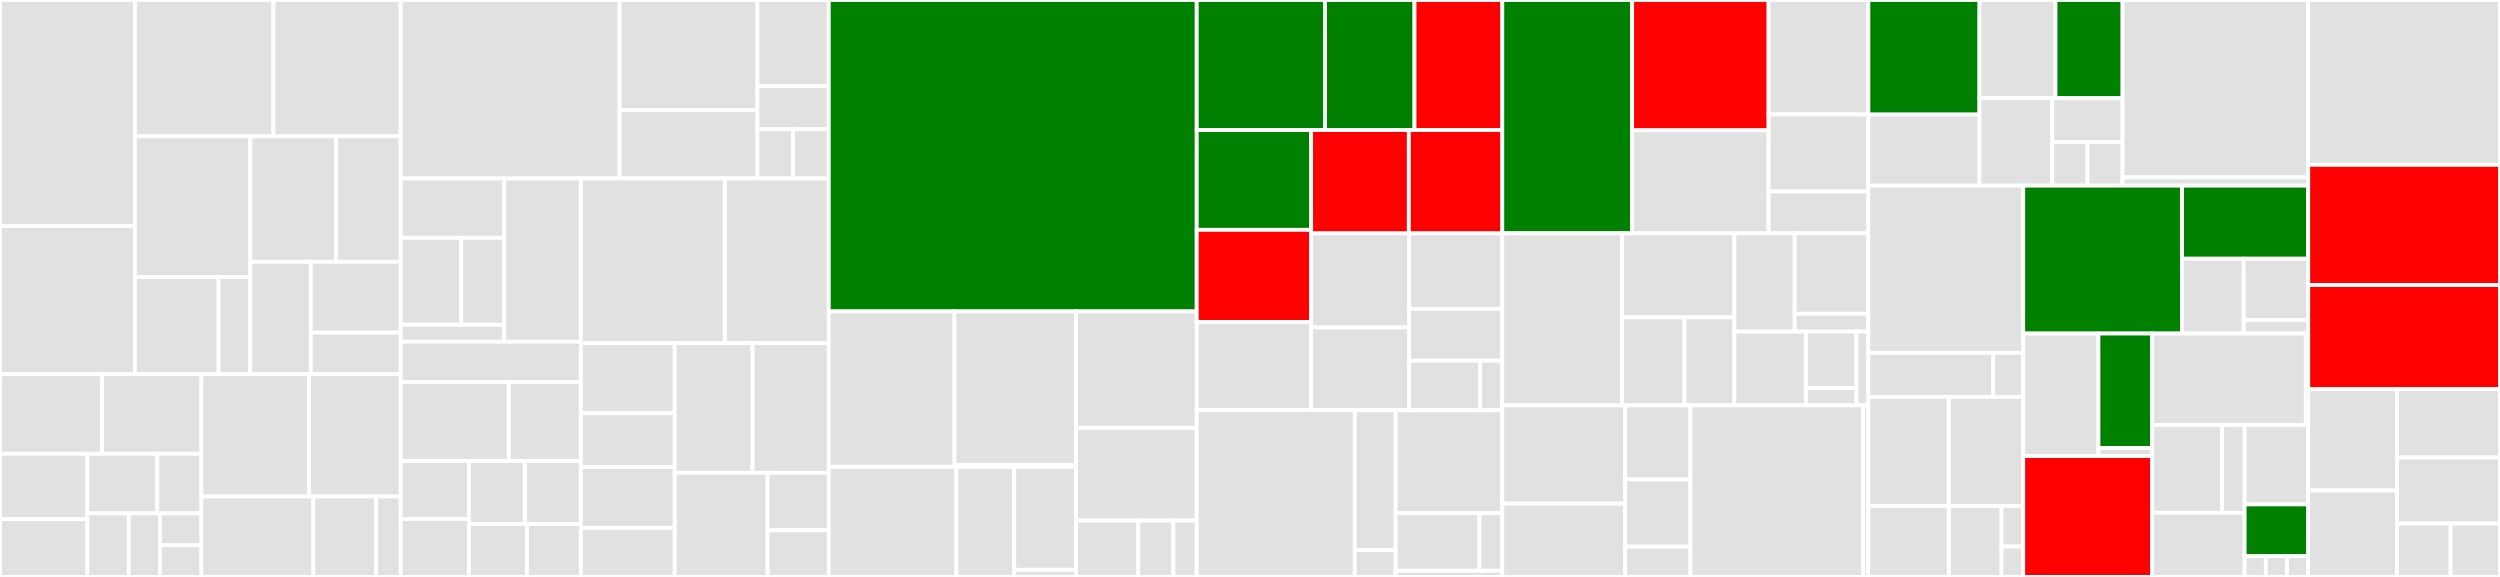 <svg baseProfile="full" width="650" height="150" viewBox="0 0 650 150" version="1.1"
xmlns="http://www.w3.org/2000/svg" xmlns:ev="http://www.w3.org/2001/xml-events"
xmlns:xlink="http://www.w3.org/1999/xlink">

<rect x="0" y="0" width="650" height="150" fill="#333333" stroke="none"/>

<style>rect.s{mask:url(#mask);}</style>
<defs>
  <pattern id="white" width="4" height="4" patternUnits="userSpaceOnUse" patternTransform="rotate(45)">
    <rect width="2" height="2" transform="translate(0,0)" fill="white"></rect>
  </pattern>
  <mask id="mask">
    <rect x="0" y="0" width="100%" height="100%" fill="url(#white)"></rect>
  </mask>
</defs>

<rect x="0" y="0" width="35.082" height="58.799" fill="#e1e1e1" stroke="white" stroke-width="1" class=" tooltipped" data-content="starfish/test/image/test_imagestack.py"><title>starfish/test/image/test_imagestack.py</title></rect>
<rect x="0" y="58.799" width="35.082" height="38.494" fill="#e1e1e1" stroke="white" stroke-width="1" class=" tooltipped" data-content="starfish/test/image/test_imagestack_labeled_indices.py"><title>starfish/test/image/test_imagestack_labeled_indices.py</title></rect>
<rect x="35.082" y="0" width="36.014" height="35.438" fill="#e1e1e1" stroke="white" stroke-width="1" class=" tooltipped" data-content="starfish/test/image/test_imagestack_cropped_load.py"><title>starfish/test/image/test_imagestack_cropped_load.py</title></rect>
<rect x="71.096" y="0" width="33.082" height="35.438" fill="#e1e1e1" stroke="white" stroke-width="1" class=" tooltipped" data-content="starfish/test/image/test_imagestack_coordinates.py"><title>starfish/test/image/test_imagestack_coordinates.py</title></rect>
<rect x="35.082" y="35.438" width="29.99" height="36.618" fill="#e1e1e1" stroke="white" stroke-width="1" class=" tooltipped" data-content="starfish/test/image/test_slicedimage_dtype.py"><title>starfish/test/image/test_slicedimage_dtype.py</title></rect>
<rect x="35.082" y="72.056" width="21.757" height="25.237" fill="#e1e1e1" stroke="white" stroke-width="1" class=" tooltipped" data-content="starfish/test/image/filter/test_api_contract.py"><title>starfish/test/image/filter/test_api_contract.py</title></rect>
<rect x="56.839" y="72.056" width="8.232" height="25.237" fill="#e1e1e1" stroke="white" stroke-width="1" class=" tooltipped" data-content="starfish/test/image/filter/test_zero_by_channel_magnitude.py"><title>starfish/test/image/filter/test_zero_by_channel_magnitude.py</title></rect>
<rect x="65.072" y="35.438" width="22.282" height="32.635" fill="#e1e1e1" stroke="white" stroke-width="1" class=" tooltipped" data-content="starfish/test/image/test_physical_coordinate_calculator.py"><title>starfish/test/image/test_physical_coordinate_calculator.py</title></rect>
<rect x="87.353" y="35.438" width="16.825" height="32.635" fill="#e1e1e1" stroke="white" stroke-width="1" class=" tooltipped" data-content="starfish/test/image/test_imagestack_metadata.py"><title>starfish/test/image/test_imagestack_metadata.py</title></rect>
<rect x="65.072" y="68.073" width="15.744" height="29.22" fill="#e1e1e1" stroke="white" stroke-width="1" class=" tooltipped" data-content="starfish/test/image/test_apply.py"><title>starfish/test/image/test_apply.py</title></rect>
<rect x="80.816" y="68.073" width="23.362" height="18.421" fill="#e1e1e1" stroke="white" stroke-width="1" class=" tooltipped" data-content="starfish/test/image/test_imagestack_index.py"><title>starfish/test/image/test_imagestack_index.py</title></rect>
<rect x="80.816" y="86.495" width="23.362" height="10.799" fill="#e1e1e1" stroke="white" stroke-width="1" class=" tooltipped" data-content="starfish/test/image/imagestack_test_utils.py"><title>starfish/test/image/imagestack_test_utils.py</title></rect>
<rect x="0" y="97.293" width="26.544" height="20.686" fill="#e1e1e1" stroke="white" stroke-width="1" class=" tooltipped" data-content="starfish/test/full_pipelines/cli/get_cli_test_data.py"><title>starfish/test/full_pipelines/cli/get_cli_test_data.py</title></rect>
<rect x="26.544" y="97.293" width="25.827" height="20.686" fill="#e1e1e1" stroke="white" stroke-width="1" class=" tooltipped" data-content="starfish/test/full_pipelines/cli/test_dartfish_cli.py"><title>starfish/test/full_pipelines/cli/test_dartfish_cli.py</title></rect>
<rect x="0" y="117.979" width="22.709" height="16.991" fill="#e1e1e1" stroke="white" stroke-width="1" class=" tooltipped" data-content="starfish/test/full_pipelines/cli/test_help.py"><title>starfish/test/full_pipelines/cli/test_help.py</title></rect>
<rect x="0" y="134.97" width="22.709" height="15.03" fill="#e1e1e1" stroke="white" stroke-width="1" class=" tooltipped" data-content="starfish/test/full_pipelines/cli/test_iss.py"><title>starfish/test/full_pipelines/cli/test_iss.py</title></rect>
<rect x="22.709" y="117.979" width="18.179" height="15.51" fill="#e1e1e1" stroke="white" stroke-width="1" class=" tooltipped" data-content="starfish/test/full_pipelines/cli/_base_cli_test.py"><title>starfish/test/full_pipelines/cli/_base_cli_test.py</title></rect>
<rect x="40.889" y="117.979" width="11.482" height="15.51" fill="#e1e1e1" stroke="white" stroke-width="1" class=" tooltipped" data-content="starfish/test/full_pipelines/cli/test_merfish_cli.py"><title>starfish/test/full_pipelines/cli/test_merfish_cli.py</title></rect>
<rect x="22.709" y="133.489" width="10.786" height="16.511" fill="#e1e1e1" stroke="white" stroke-width="1" class=" tooltipped" data-content="starfish/test/full_pipelines/cli/test_allen_smFISH_cli.py"><title>starfish/test/full_pipelines/cli/test_allen_smFISH_cli.py</title></rect>
<rect x="33.495" y="133.489" width="8.089" height="16.511" fill="#e1e1e1" stroke="white" stroke-width="1" class=" tooltipped" data-content="starfish/test/full_pipelines/cli/test_build.py"><title>starfish/test/full_pipelines/cli/test_build.py</title></rect>
<rect x="41.585" y="133.489" width="10.786" height="8.255" fill="#e1e1e1" stroke="white" stroke-width="1" class=" tooltipped" data-content="starfish/test/full_pipelines/cli/test_profiler.py"><title>starfish/test/full_pipelines/cli/test_profiler.py</title></rect>
<rect x="41.585" y="141.745" width="10.786" height="8.255" fill="#e1e1e1" stroke="white" stroke-width="1" class=" tooltipped" data-content="starfish/test/full_pipelines/cli/test_validate.py"><title>starfish/test/full_pipelines/cli/test_validate.py</title></rect>
<rect x="52.371" y="97.293" width="28.004" height="31.796" fill="#e1e1e1" stroke="white" stroke-width="1" class=" tooltipped" data-content="starfish/test/full_pipelines/api/test_dartfish.py"><title>starfish/test/full_pipelines/api/test_dartfish.py</title></rect>
<rect x="80.375" y="97.293" width="23.803" height="31.796" fill="#e1e1e1" stroke="white" stroke-width="1" class=" tooltipped" data-content="starfish/test/full_pipelines/api/test_iss_api.py"><title>starfish/test/full_pipelines/api/test_iss_api.py</title></rect>
<rect x="52.371" y="129.089" width="29.097" height="20.911" fill="#e1e1e1" stroke="white" stroke-width="1" class=" tooltipped" data-content="starfish/test/full_pipelines/api/test_merfish.py"><title>starfish/test/full_pipelines/api/test_merfish.py</title></rect>
<rect x="81.468" y="129.089" width="16.323" height="20.911" fill="#e1e1e1" stroke="white" stroke-width="1" class=" tooltipped" data-content="starfish/test/full_pipelines/api/test_allen_smFISH.py"><title>starfish/test/full_pipelines/api/test_allen_smFISH.py</title></rect>
<rect x="97.791" y="129.089" width="6.387" height="20.911" fill="#e1e1e1" stroke="white" stroke-width="1" class=" tooltipped" data-content="starfish/test/full_pipelines/api/test_iss_doc_pipeline.py"><title>starfish/test/full_pipelines/api/test_iss_doc_pipeline.py</title></rect>
<rect x="104.178" y="0" width="56.93" height="46.4" fill="#e1e1e1" stroke="white" stroke-width="1" class=" tooltipped" data-content="starfish/test/test_config.py"><title>starfish/test/test_config.py</title></rect>
<rect x="161.108" y="0" width="35.821" height="28.586" fill="#e1e1e1" stroke="white" stroke-width="1" class=" tooltipped" data-content="starfish/test/codebook/test_from_code_array.py"><title>starfish/test/codebook/test_from_code_array.py</title></rect>
<rect x="161.108" y="28.586" width="35.821" height="17.814" fill="#e1e1e1" stroke="white" stroke-width="1" class=" tooltipped" data-content="starfish/test/codebook/test_per_round_max_decode.py"><title>starfish/test/codebook/test_per_round_max_decode.py</title></rect>
<rect x="196.929" y="0" width="18.55" height="22.4" fill="#e1e1e1" stroke="white" stroke-width="1" class=" tooltipped" data-content="starfish/test/codebook/test_metric_decode.py"><title>starfish/test/codebook/test_metric_decode.py</title></rect>
<rect x="196.929" y="22.4" width="18.55" height="11.2" fill="#e1e1e1" stroke="white" stroke-width="1" class=" tooltipped" data-content="starfish/test/codebook/test_synthetic_one_hot_codebook.py"><title>starfish/test/codebook/test_synthetic_one_hot_codebook.py</title></rect>
<rect x="196.929" y="33.6" width="9.275" height="12.8" fill="#e1e1e1" stroke="white" stroke-width="1" class=" tooltipped" data-content="starfish/test/codebook/test_approximate_nearest_code.py"><title>starfish/test/codebook/test_approximate_nearest_code.py</title></rect>
<rect x="206.204" y="33.6" width="9.275" height="12.8" fill="#e1e1e1" stroke="white" stroke-width="1" class=" tooltipped" data-content="starfish/test/codebook/test_code_length.py"><title>starfish/test/codebook/test_code_length.py</title></rect>
<rect x="104.178" y="46.4" width="26.916" height="15.438" fill="#e1e1e1" stroke="white" stroke-width="1" class=" tooltipped" data-content="starfish/test/spots/detector/pixel_spot_detector/combine_adjacent_features/test_intensities_to_decoded_image.py"><title>starfish/test/spots/detector/pixel_spot_detector/combine_adjacent_features/test_intensities_to_decoded_image.py</title></rect>
<rect x="104.178" y="61.838" width="15.756" height="22.605" fill="#e1e1e1" stroke="white" stroke-width="1" class=" tooltipped" data-content="starfish/test/spots/detector/pixel_spot_detector/combine_adjacent_features/test_calculate_mean_pixel_traces.py"><title>starfish/test/spots/detector/pixel_spot_detector/combine_adjacent_features/test_calculate_mean_pixel_traces.py</title></rect>
<rect x="119.934" y="61.838" width="11.16" height="22.605" fill="#e1e1e1" stroke="white" stroke-width="1" class=" tooltipped" data-content="starfish/test/spots/detector/pixel_spot_detector/combine_adjacent_features/test_create_spot_attributes.py"><title>starfish/test/spots/detector/pixel_spot_detector/combine_adjacent_features/test_create_spot_attributes.py</title></rect>
<rect x="104.178" y="84.443" width="26.916" height="4.411" fill="#e1e1e1" stroke="white" stroke-width="1" class=" tooltipped" data-content="starfish/test/spots/detector/pixel_spot_detector/combine_adjacent_features/test_targets_map.py"><title>starfish/test/spots/detector/pixel_spot_detector/combine_adjacent_features/test_targets_map.py</title></rect>
<rect x="131.094" y="46.4" width="19.925" height="42.454" fill="#e1e1e1" stroke="white" stroke-width="1" class=" tooltipped" data-content="starfish/test/spots/detector/test_spot_detection.py"><title>starfish/test/spots/detector/test_spot_detection.py</title></rect>
<rect x="104.178" y="88.854" width="46.841" height="10.455" fill="#e1e1e1" stroke="white" stroke-width="1" class=" tooltipped" data-content="starfish/test/spots/util/test_normalize_code_traces.py"><title>starfish/test/spots/util/test_normalize_code_traces.py</title></rect>
<rect x="104.178" y="99.309" width="28.105" height="20.593" fill="#e1e1e1" stroke="white" stroke-width="1" class=" tooltipped" data-content="starfish/test/intensity_table/test_intensity_table_coords.py"><title>starfish/test/intensity_table/test_intensity_table_coords.py</title></rect>
<rect x="132.283" y="99.309" width="18.736" height="20.593" fill="#e1e1e1" stroke="white" stroke-width="1" class=" tooltipped" data-content="starfish/test/intensity_table/test_concatenate.py"><title>starfish/test/intensity_table/test_concatenate.py</title></rect>
<rect x="104.178" y="119.902" width="17.75" height="15.049" fill="#e1e1e1" stroke="white" stroke-width="1" class=" tooltipped" data-content="starfish/test/intensity_table/test_from_spot_data.py"><title>starfish/test/intensity_table/test_from_spot_data.py</title></rect>
<rect x="104.178" y="134.951" width="17.75" height="15.049" fill="#e1e1e1" stroke="white" stroke-width="1" class=" tooltipped" data-content="starfish/test/intensity_table/test_to_mermaid.py"><title>starfish/test/intensity_table/test_to_mermaid.py</title></rect>
<rect x="121.928" y="119.902" width="14.545" height="16.324" fill="#e1e1e1" stroke="white" stroke-width="1" class=" tooltipped" data-content="starfish/test/intensity_table/test_synthetic_intensities.py"><title>starfish/test/intensity_table/test_synthetic_intensities.py</title></rect>
<rect x="136.474" y="119.902" width="14.545" height="16.324" fill="#e1e1e1" stroke="white" stroke-width="1" class=" tooltipped" data-content="starfish/test/intensity_table/test_empty_intensity_table.py"><title>starfish/test/intensity_table/test_empty_intensity_table.py</title></rect>
<rect x="121.928" y="136.226" width="15.084" height="13.774" fill="#e1e1e1" stroke="white" stroke-width="1" class=" tooltipped" data-content="starfish/test/intensity_table/test_from_imagestack.py"><title>starfish/test/intensity_table/test_from_imagestack.py</title></rect>
<rect x="137.013" y="136.226" width="14.007" height="13.774" fill="#e1e1e1" stroke="white" stroke-width="1" class=" tooltipped" data-content="starfish/test/intensity_table/test_intensity_table_serialization.py"><title>starfish/test/intensity_table/test_intensity_table_serialization.py</title></rect>
<rect x="151.019" y="46.4" width="37.429" height="42.821" fill="#e1e1e1" stroke="white" stroke-width="1" class=" tooltipped" data-content="starfish/test/dataset_fixtures.py"><title>starfish/test/dataset_fixtures.py</title></rect>
<rect x="188.448" y="46.4" width="27.032" height="42.821" fill="#e1e1e1" stroke="white" stroke-width="1" class=" tooltipped" data-content="starfish/test/test_multiprocessing.py"><title>starfish/test/test_multiprocessing.py</title></rect>
<rect x="151.019" y="89.221" width="24.417" height="18.234" fill="#e1e1e1" stroke="white" stroke-width="1" class=" tooltipped" data-content="starfish/test/pipeline/test_white_tophat.py"><title>starfish/test/pipeline/test_white_tophat.py</title></rect>
<rect x="151.019" y="107.455" width="24.417" height="13.979" fill="#e1e1e1" stroke="white" stroke-width="1" class=" tooltipped" data-content="starfish/test/pipeline/test_filter.py"><title>starfish/test/pipeline/test_filter.py</title></rect>
<rect x="151.019" y="121.434" width="24.417" height="15.802" fill="#e1e1e1" stroke="white" stroke-width="1" class=" tooltipped" data-content="starfish/test/experiment/builder/test_orderediterator.py"><title>starfish/test/experiment/builder/test_orderediterator.py</title></rect>
<rect x="151.019" y="137.236" width="24.417" height="12.764" fill="#e1e1e1" stroke="white" stroke-width="1" class=" tooltipped" data-content="starfish/test/experiment/test_experiment.py"><title>starfish/test/experiment/test_experiment.py</title></rect>
<rect x="175.436" y="89.221" width="20.242" height="33.725" fill="#e1e1e1" stroke="white" stroke-width="1" class=" tooltipped" data-content="starfish/test/test_synthetic_data.py"><title>starfish/test/test_synthetic_data.py</title></rect>
<rect x="195.678" y="89.221" width="19.802" height="33.725" fill="#e1e1e1" stroke="white" stroke-width="1" class=" tooltipped" data-content="starfish/test/display/stack.py"><title>starfish/test/display/stack.py</title></rect>
<rect x="175.436" y="122.946" width="24.136" height="27.054" fill="#e1e1e1" stroke="white" stroke-width="1" class=" tooltipped" data-content="starfish/test/test_utils.py"><title>starfish/test/test_utils.py</title></rect>
<rect x="199.572" y="122.946" width="15.908" height="14.926" fill="#e1e1e1" stroke="white" stroke-width="1" class=" tooltipped" data-content="starfish/test/test_stack_intensity_table_reshaping.py"><title>starfish/test/test_stack_intensity_table_reshaping.py</title></rect>
<rect x="199.572" y="137.872" width="15.908" height="12.128" fill="#e1e1e1" stroke="white" stroke-width="1" class=" tooltipped" data-content="starfish/test/test_version.py"><title>starfish/test/test_version.py</title></rect>
<rect x="215.479" y="0" width="95.67" height="80.972" fill="green" stroke="white" stroke-width="1" class=" tooltipped" data-content="starfish/imagestack/imagestack.py"><title>starfish/imagestack/imagestack.py</title></rect>
<rect x="215.479" y="80.972" width="32.692" height="40.401" fill="#e1e1e1" stroke="white" stroke-width="1" class=" tooltipped" data-content="starfish/imagestack/parser/crop.py"><title>starfish/imagestack/parser/crop.py</title></rect>
<rect x="248.171" y="80.972" width="31.59" height="39.931" fill="#e1e1e1" stroke="white" stroke-width="1" class=" tooltipped" data-content="starfish/imagestack/parser/tileset/_parser.py"><title>starfish/imagestack/parser/tileset/_parser.py</title></rect>
<rect x="248.171" y="120.903" width="31.59" height="0.47" fill="#e1e1e1" stroke="white" stroke-width="1" class=" tooltipped" data-content="starfish/imagestack/parser/tileset/__init__.py"><title>starfish/imagestack/parser/tileset/__init__.py</title></rect>
<rect x="215.479" y="121.373" width="33.178" height="28.627" fill="#e1e1e1" stroke="white" stroke-width="1" class=" tooltipped" data-content="starfish/imagestack/parser/numpy/__init__.py"><title>starfish/imagestack/parser/numpy/__init__.py</title></rect>
<rect x="248.657" y="121.373" width="15.034" height="28.627" fill="#e1e1e1" stroke="white" stroke-width="1" class=" tooltipped" data-content="starfish/imagestack/parser/_tiledata.py"><title>starfish/imagestack/parser/_tiledata.py</title></rect>
<rect x="263.691" y="121.373" width="16.07" height="26.78" fill="#e1e1e1" stroke="white" stroke-width="1" class=" tooltipped" data-content="starfish/imagestack/parser/_key.py"><title>starfish/imagestack/parser/_key.py</title></rect>
<rect x="263.691" y="148.153" width="16.07" height="1.847" fill="#e1e1e1" stroke="white" stroke-width="1" class=" tooltipped" data-content="starfish/imagestack/parser/__init__.py"><title>starfish/imagestack/parser/__init__.py</title></rect>
<rect x="279.761" y="80.972" width="31.388" height="30.259" fill="#e1e1e1" stroke="white" stroke-width="1" class=" tooltipped" data-content="starfish/imagestack/physical_coordinate_calculator.py"><title>starfish/imagestack/physical_coordinate_calculator.py</title></rect>
<rect x="279.761" y="111.231" width="31.388" height="24.112" fill="#e1e1e1" stroke="white" stroke-width="1" class=" tooltipped" data-content="starfish/imagestack/_mp_dataarray.py"><title>starfish/imagestack/_mp_dataarray.py</title></rect>
<rect x="279.761" y="135.343" width="16.2" height="14.657" fill="#e1e1e1" stroke="white" stroke-width="1" class=" tooltipped" data-content="starfish/imagestack/indexing_utils.py"><title>starfish/imagestack/indexing_utils.py</title></rect>
<rect x="295.961" y="135.343" width="9.113" height="14.657" fill="#e1e1e1" stroke="white" stroke-width="1" class=" tooltipped" data-content="starfish/imagestack/__init__.py"><title>starfish/imagestack/__init__.py</title></rect>
<rect x="305.074" y="135.343" width="6.075" height="14.657" fill="#e1e1e1" stroke="white" stroke-width="1" class=" tooltipped" data-content="starfish/imagestack/dataorder.py"><title>starfish/imagestack/dataorder.py</title></rect>
<rect x="311.149" y="0" width="33.358" height="33.811" fill="green" stroke="white" stroke-width="1" class=" tooltipped" data-content="starfish/image/_filter/richardson_lucy_deconvolution.py"><title>starfish/image/_filter/richardson_lucy_deconvolution.py</title></rect>
<rect x="344.507" y="0" width="23.263" height="33.811" fill="green" stroke="white" stroke-width="1" class=" tooltipped" data-content="starfish/image/_filter/util.py"><title>starfish/image/_filter/util.py</title></rect>
<rect x="367.77" y="0" width="22.824" height="33.811" fill="red" stroke="white" stroke-width="1" class=" tooltipped" data-content="starfish/image/_filter/laplace.py"><title>starfish/image/_filter/laplace.py</title></rect>
<rect x="311.149" y="33.811" width="29.741" height="25.947" fill="green" stroke="white" stroke-width="1" class=" tooltipped" data-content="starfish/image/_filter/bandpass.py"><title>starfish/image/_filter/bandpass.py</title></rect>
<rect x="311.149" y="59.758" width="29.741" height="23.951" fill="red" stroke="white" stroke-width="1" class=" tooltipped" data-content="starfish/image/_filter/mean_high_pass.py"><title>starfish/image/_filter/mean_high_pass.py</title></rect>
<rect x="311.149" y="83.709" width="29.741" height="22.953" fill="#e1e1e1" stroke="white" stroke-width="1" class=" tooltipped" data-content="starfish/image/_filter/scale_by_percentile.py"><title>starfish/image/_filter/scale_by_percentile.py</title></rect>
<rect x="340.89" y="33.811" width="25.404" height="26.872" fill="red" stroke="white" stroke-width="1" class=" tooltipped" data-content="starfish/image/_filter/gaussian_low_pass.py"><title>starfish/image/_filter/gaussian_low_pass.py</title></rect>
<rect x="366.294" y="33.811" width="24.3" height="26.872" fill="red" stroke="white" stroke-width="1" class=" tooltipped" data-content="starfish/image/_filter/clip.py"><title>starfish/image/_filter/clip.py</title></rect>
<rect x="340.89" y="60.682" width="25.497" height="24.445" fill="#e1e1e1" stroke="white" stroke-width="1" class=" tooltipped" data-content="starfish/image/_filter/white_tophat.py"><title>starfish/image/_filter/white_tophat.py</title></rect>
<rect x="340.89" y="85.127" width="25.497" height="21.535" fill="#e1e1e1" stroke="white" stroke-width="1" class=" tooltipped" data-content="starfish/image/_filter/zero_by_channel_magnitude.py"><title>starfish/image/_filter/zero_by_channel_magnitude.py</title></rect>
<rect x="366.387" y="60.682" width="24.206" height="19.618" fill="#e1e1e1" stroke="white" stroke-width="1" class=" tooltipped" data-content="starfish/image/_filter/gaussian_high_pass.py"><title>starfish/image/_filter/gaussian_high_pass.py</title></rect>
<rect x="366.387" y="80.301" width="24.206" height="13.488" fill="#e1e1e1" stroke="white" stroke-width="1" class=" tooltipped" data-content="starfish/image/_filter/__init__.py"><title>starfish/image/_filter/__init__.py</title></rect>
<rect x="366.387" y="93.788" width="18.443" height="12.874" fill="#e1e1e1" stroke="white" stroke-width="1" class=" tooltipped" data-content="starfish/image/_filter/max_proj.py"><title>starfish/image/_filter/max_proj.py</title></rect>
<rect x="384.83" y="93.788" width="5.763" height="12.874" fill="#e1e1e1" stroke="white" stroke-width="1" class=" tooltipped" data-content="starfish/image/_filter/_base.py"><title>starfish/image/_filter/_base.py</title></rect>
<rect x="311.149" y="106.663" width="41.092" height="43.337" fill="#e1e1e1" stroke="white" stroke-width="1" class=" tooltipped" data-content="starfish/image/_segmentation/watershed.py"><title>starfish/image/_segmentation/watershed.py</title></rect>
<rect x="352.241" y="106.663" width="10.615" height="36.348" fill="#e1e1e1" stroke="white" stroke-width="1" class=" tooltipped" data-content="starfish/image/_segmentation/__init__.py"><title>starfish/image/_segmentation/__init__.py</title></rect>
<rect x="352.241" y="143.01" width="10.615" height="6.99" fill="#e1e1e1" stroke="white" stroke-width="1" class=" tooltipped" data-content="starfish/image/_segmentation/_base.py"><title>starfish/image/_segmentation/_base.py</title></rect>
<rect x="362.857" y="106.663" width="27.737" height="26.752" fill="#e1e1e1" stroke="white" stroke-width="1" class=" tooltipped" data-content="starfish/image/_registration/fourier_shift.py"><title>starfish/image/_registration/fourier_shift.py</title></rect>
<rect x="362.857" y="133.414" width="21.793" height="14.981" fill="#e1e1e1" stroke="white" stroke-width="1" class=" tooltipped" data-content="starfish/image/_registration/__init__.py"><title>starfish/image/_registration/__init__.py</title></rect>
<rect x="384.65" y="133.414" width="5.944" height="14.981" fill="#e1e1e1" stroke="white" stroke-width="1" class=" tooltipped" data-content="starfish/image/_registration/_base.py"><title>starfish/image/_registration/_base.py</title></rect>
<rect x="362.857" y="148.395" width="27.737" height="1.605" fill="#e1e1e1" stroke="white" stroke-width="1" class=" tooltipped" data-content="starfish/image/__init__.py"><title>starfish/image/__init__.py</title></rect>
<rect x="390.594" y="0" width="33.764" height="60.655" fill="green" stroke="white" stroke-width="1" class=" tooltipped" data-content="starfish/spots/_detector/local_max_peak_finder.py"><title>starfish/spots/_detector/local_max_peak_finder.py</title></rect>
<rect x="424.358" y="0" width="35.477" height="33.883" fill="red" stroke="white" stroke-width="1" class=" tooltipped" data-content="starfish/spots/_detector/trackpy_local_max_peak_finder.py"><title>starfish/spots/_detector/trackpy_local_max_peak_finder.py</title></rect>
<rect x="424.358" y="33.883" width="35.477" height="26.772" fill="#e1e1e1" stroke="white" stroke-width="1" class=" tooltipped" data-content="starfish/spots/_detector/detect.py"><title>starfish/spots/_detector/detect.py</title></rect>
<rect x="459.834" y="0" width="25.935" height="29.755" fill="#e1e1e1" stroke="white" stroke-width="1" class=" tooltipped" data-content="starfish/spots/_detector/blob.py"><title>starfish/spots/_detector/blob.py</title></rect>
<rect x="459.834" y="29.755" width="25.935" height="20.028" fill="#e1e1e1" stroke="white" stroke-width="1" class=" tooltipped" data-content="starfish/spots/_detector/__init__.py"><title>starfish/spots/_detector/__init__.py</title></rect>
<rect x="459.834" y="49.783" width="25.935" height="10.872" fill="#e1e1e1" stroke="white" stroke-width="1" class=" tooltipped" data-content="starfish/spots/_detector/_base.py"><title>starfish/spots/_detector/_base.py</title></rect>
<rect x="390.594" y="60.655" width="31.172" height="44.751" fill="#e1e1e1" stroke="white" stroke-width="1" class=" tooltipped" data-content="starfish/spots/_pixel_decoder/combine_adjacent_features.py"><title>starfish/spots/_pixel_decoder/combine_adjacent_features.py</title></rect>
<rect x="421.766" y="60.655" width="29.183" height="21.867" fill="#e1e1e1" stroke="white" stroke-width="1" class=" tooltipped" data-content="starfish/spots/_pixel_decoder/pixel_spot_decoder.py"><title>starfish/spots/_pixel_decoder/pixel_spot_decoder.py</title></rect>
<rect x="421.766" y="82.522" width="16.213" height="22.884" fill="#e1e1e1" stroke="white" stroke-width="1" class=" tooltipped" data-content="starfish/spots/_pixel_decoder/__init__.py"><title>starfish/spots/_pixel_decoder/__init__.py</title></rect>
<rect x="437.978" y="82.522" width="12.97" height="22.884" fill="#e1e1e1" stroke="white" stroke-width="1" class=" tooltipped" data-content="starfish/spots/_pixel_decoder/_base.py"><title>starfish/spots/_pixel_decoder/_base.py</title></rect>
<rect x="450.949" y="60.655" width="15.669" height="25.572" fill="#e1e1e1" stroke="white" stroke-width="1" class=" tooltipped" data-content="starfish/spots/_target_assignment/__init__.py"><title>starfish/spots/_target_assignment/__init__.py</title></rect>
<rect x="466.618" y="60.655" width="19.151" height="20.922" fill="#e1e1e1" stroke="white" stroke-width="1" class=" tooltipped" data-content="starfish/spots/_target_assignment/label.py"><title>starfish/spots/_target_assignment/label.py</title></rect>
<rect x="466.618" y="81.577" width="19.151" height="4.649" fill="#e1e1e1" stroke="white" stroke-width="1" class=" tooltipped" data-content="starfish/spots/_target_assignment/_base.py"><title>starfish/spots/_target_assignment/_base.py</title></rect>
<rect x="450.949" y="86.227" width="18.571" height="19.179" fill="#e1e1e1" stroke="white" stroke-width="1" class=" tooltipped" data-content="starfish/spots/_decoder/__init__.py"><title>starfish/spots/_decoder/__init__.py</title></rect>
<rect x="469.519" y="86.227" width="13.154" height="14.666" fill="#e1e1e1" stroke="white" stroke-width="1" class=" tooltipped" data-content="starfish/spots/_decoder/per_round_max_channel_decoder.py"><title>starfish/spots/_decoder/per_round_max_channel_decoder.py</title></rect>
<rect x="469.519" y="100.893" width="13.154" height="4.513" fill="#e1e1e1" stroke="white" stroke-width="1" class=" tooltipped" data-content="starfish/spots/_decoder/_base.py"><title>starfish/spots/_decoder/_base.py</title></rect>
<rect x="482.674" y="86.227" width="3.095" height="19.179" fill="#e1e1e1" stroke="white" stroke-width="1" class=" tooltipped" data-content="starfish/spots/__init__.py"><title>starfish/spots/__init__.py</title></rect>
<rect x="390.594" y="105.405" width="31.947" height="25.549" fill="#e1e1e1" stroke="white" stroke-width="1" class=" tooltipped" data-content="starfish/experiment/builder/__init__.py"><title>starfish/experiment/builder/__init__.py</title></rect>
<rect x="390.594" y="130.954" width="31.947" height="19.046" fill="#e1e1e1" stroke="white" stroke-width="1" class=" tooltipped" data-content="starfish/experiment/builder/defaultproviders.py"><title>starfish/experiment/builder/defaultproviders.py</title></rect>
<rect x="422.54" y="105.405" width="16.972" height="19.237" fill="#e1e1e1" stroke="white" stroke-width="1" class=" tooltipped" data-content="starfish/experiment/builder/cli.py"><title>starfish/experiment/builder/cli.py</title></rect>
<rect x="422.54" y="124.642" width="16.972" height="17.488" fill="#e1e1e1" stroke="white" stroke-width="1" class=" tooltipped" data-content="starfish/experiment/builder/providers.py"><title>starfish/experiment/builder/providers.py</title></rect>
<rect x="422.54" y="142.13" width="16.972" height="7.87" fill="#e1e1e1" stroke="white" stroke-width="1" class=" tooltipped" data-content="starfish/experiment/builder/orderediterator.py"><title>starfish/experiment/builder/orderediterator.py</title></rect>
<rect x="439.512" y="105.405" width="44.925" height="44.595" fill="#e1e1e1" stroke="white" stroke-width="1" class=" tooltipped" data-content="starfish/experiment/experiment.py"><title>starfish/experiment/experiment.py</title></rect>
<rect x="484.438" y="105.405" width="1.331" height="44.595" fill="#e1e1e1" stroke="white" stroke-width="1" class=" tooltipped" data-content="starfish/experiment/version.py"><title>starfish/experiment/version.py</title></rect>
<rect x="485.769" y="0" width="28.9" height="29.784" fill="green" stroke="white" stroke-width="1" class=" tooltipped" data-content="starfish/util/config.py"><title>starfish/util/config.py</title></rect>
<rect x="485.769" y="29.784" width="28.9" height="18.486" fill="#e1e1e1" stroke="white" stroke-width="1" class=" tooltipped" data-content="starfish/util/synthesize.py"><title>starfish/util/synthesize.py</title></rect>
<rect x="514.668" y="0" width="19.763" height="25.531" fill="#e1e1e1" stroke="white" stroke-width="1" class=" tooltipped" data-content="starfish/util/exec.py"><title>starfish/util/exec.py</title></rect>
<rect x="534.431" y="0" width="17.438" height="25.531" fill="green" stroke="white" stroke-width="1" class=" tooltipped" data-content="starfish/util/logging.py"><title>starfish/util/logging.py</title></rect>
<rect x="514.668" y="25.531" width="18.927" height="22.739" fill="#e1e1e1" stroke="white" stroke-width="1" class=" tooltipped" data-content="starfish/util/click.py"><title>starfish/util/click.py</title></rect>
<rect x="533.595" y="25.531" width="18.274" height="11.369" fill="#e1e1e1" stroke="white" stroke-width="1" class=" tooltipped" data-content="starfish/util/try_import.py"><title>starfish/util/try_import.py</title></rect>
<rect x="533.595" y="36.901" width="9.137" height="11.369" fill="#e1e1e1" stroke="white" stroke-width="1" class=" tooltipped" data-content="starfish/util/clock.py"><title>starfish/util/clock.py</title></rect>
<rect x="542.732" y="36.901" width="9.137" height="11.369" fill="#e1e1e1" stroke="white" stroke-width="1" class=" tooltipped" data-content="starfish/util/argparse.py"><title>starfish/util/argparse.py</title></rect>
<rect x="551.869" y="0" width="48.268" height="46.118" fill="#e1e1e1" stroke="white" stroke-width="1" class=" tooltipped" data-content="starfish/codebook/codebook.py"><title>starfish/codebook/codebook.py</title></rect>
<rect x="551.869" y="46.118" width="48.268" height="2.152" fill="#e1e1e1" stroke="white" stroke-width="1" class=" tooltipped" data-content="starfish/codebook/_format.py"><title>starfish/codebook/_format.py</title></rect>
<rect x="485.769" y="48.27" width="40.262" height="43.493" fill="#e1e1e1" stroke="white" stroke-width="1" class=" tooltipped" data-content="starfish/intensity_table/intensity_table.py"><title>starfish/intensity_table/intensity_table.py</title></rect>
<rect x="485.769" y="91.763" width="32.47" height="11.426" fill="#e1e1e1" stroke="white" stroke-width="1" class=" tooltipped" data-content="starfish/intensity_table/intensity_table_coordinates.py"><title>starfish/intensity_table/intensity_table_coordinates.py</title></rect>
<rect x="518.238" y="91.763" width="7.793" height="11.426" fill="#e1e1e1" stroke="white" stroke-width="1" class=" tooltipped" data-content="starfish/intensity_table/concatenate.py"><title>starfish/intensity_table/concatenate.py</title></rect>
<rect x="485.769" y="103.189" width="20.915" height="28.381" fill="#e1e1e1" stroke="white" stroke-width="1" class=" tooltipped" data-content="starfish/plot/decoded_spots.py"><title>starfish/plot/decoded_spots.py</title></rect>
<rect x="506.684" y="103.189" width="19.347" height="28.381" fill="#e1e1e1" stroke="white" stroke-width="1" class=" tooltipped" data-content="starfish/plot/util.py"><title>starfish/plot/util.py</title></rect>
<rect x="485.769" y="131.571" width="20.936" height="18.429" fill="#e1e1e1" stroke="white" stroke-width="1" class=" tooltipped" data-content="starfish/plot/copy_number_comparison.py"><title>starfish/plot/copy_number_comparison.py</title></rect>
<rect x="506.705" y="131.571" width="13.689" height="18.429" fill="#e1e1e1" stroke="white" stroke-width="1" class=" tooltipped" data-content="starfish/plot/histogram.py"><title>starfish/plot/histogram.py</title></rect>
<rect x="520.394" y="131.571" width="5.637" height="10.531" fill="#e1e1e1" stroke="white" stroke-width="1" class=" tooltipped" data-content="starfish/plot/style.py"><title>starfish/plot/style.py</title></rect>
<rect x="520.394" y="142.102" width="5.637" height="7.898" fill="#e1e1e1" stroke="white" stroke-width="1" class=" tooltipped" data-content="starfish/plot/__init__.py"><title>starfish/plot/__init__.py</title></rect>
<rect x="526.031" y="48.27" width="41.299" height="38.449" fill="green" stroke="white" stroke-width="1" class=" tooltipped" data-content="starfish/config/__init__.py"><title>starfish/config/__init__.py</title></rect>
<rect x="567.33" y="48.27" width="32.807" height="18.998" fill="green" stroke="white" stroke-width="1" class=" tooltipped" data-content="starfish/types/_constants.py"><title>starfish/types/_constants.py</title></rect>
<rect x="567.33" y="67.268" width="16.022" height="19.451" fill="#e1e1e1" stroke="white" stroke-width="1" class=" tooltipped" data-content="starfish/types/_spot_attributes.py"><title>starfish/types/_spot_attributes.py</title></rect>
<rect x="583.352" y="67.268" width="16.785" height="15.914" fill="#e1e1e1" stroke="white" stroke-width="1" class=" tooltipped" data-content="starfish/types/_validated_table.py"><title>starfish/types/_validated_table.py</title></rect>
<rect x="583.352" y="83.183" width="16.785" height="3.537" fill="#e1e1e1" stroke="white" stroke-width="1" class=" tooltipped" data-content="starfish/types/__init__.py"><title>starfish/types/__init__.py</title></rect>
<rect x="526.031" y="86.719" width="19.562" height="31.862" fill="#e1e1e1" stroke="white" stroke-width="1" class=" tooltipped" data-content="starfish/pipeline/pipelinecomponent.py"><title>starfish/pipeline/pipelinecomponent.py</title></rect>
<rect x="545.593" y="86.719" width="13.973" height="29.738" fill="green" stroke="white" stroke-width="1" class=" tooltipped" data-content="starfish/pipeline/algorithmbase.py"><title>starfish/pipeline/algorithmbase.py</title></rect>
<rect x="545.593" y="116.457" width="13.973" height="2.124" fill="#e1e1e1" stroke="white" stroke-width="1" class=" tooltipped" data-content="starfish/pipeline/__init__.py"><title>starfish/pipeline/__init__.py</title></rect>
<rect x="526.031" y="118.581" width="33.535" height="31.419" fill="red" stroke="white" stroke-width="1" class=" tooltipped" data-content="starfish/starfish.py"><title>starfish/starfish.py</title></rect>
<rect x="559.566" y="86.719" width="39.947" height="23.776" fill="#e1e1e1" stroke="white" stroke-width="1" class=" tooltipped" data-content="starfish/display/stack.py"><title>starfish/display/stack.py</title></rect>
<rect x="599.513" y="86.719" width="0.624" height="23.776" fill="#e1e1e1" stroke="white" stroke-width="1" class=" tooltipped" data-content="starfish/display/__init__.py"><title>starfish/display/__init__.py</title></rect>
<rect x="559.566" y="110.495" width="18.194" height="22.839" fill="#e1e1e1" stroke="white" stroke-width="1" class=" tooltipped" data-content="starfish/multiprocessing/pool.py"><title>starfish/multiprocessing/pool.py</title></rect>
<rect x="577.76" y="110.495" width="5.848" height="22.839" fill="#e1e1e1" stroke="white" stroke-width="1" class=" tooltipped" data-content="starfish/multiprocessing/shmem.py"><title>starfish/multiprocessing/shmem.py</title></rect>
<rect x="559.566" y="133.334" width="24.042" height="16.666" fill="#e1e1e1" stroke="white" stroke-width="1" class=" tooltipped" data-content="starfish/data/__init__.py"><title>starfish/data/__init__.py</title></rect>
<rect x="583.608" y="110.495" width="16.529" height="20.65" fill="#e1e1e1" stroke="white" stroke-width="1" class=" tooltipped" data-content="starfish/expression_matrix/expression_matrix.py"><title>starfish/expression_matrix/expression_matrix.py</title></rect>
<rect x="583.608" y="131.145" width="16.529" height="13.468" fill="green" stroke="white" stroke-width="1" class=" tooltipped" data-content="starfish/__init__.py"><title>starfish/__init__.py</title></rect>
<rect x="583.608" y="144.613" width="5.51" height="5.387" fill="#e1e1e1" stroke="white" stroke-width="1" class=" tooltipped" data-content="starfish/errors.py"><title>starfish/errors.py</title></rect>
<rect x="589.118" y="144.613" width="5.51" height="5.387" fill="#e1e1e1" stroke="white" stroke-width="1" class=" tooltipped" data-content="starfish/__main__.py"><title>starfish/__main__.py</title></rect>
<rect x="594.627" y="144.613" width="5.51" height="5.387" fill="#e1e1e1" stroke="white" stroke-width="1" class=" tooltipped" data-content="starfish/types.py"><title>starfish/types.py</title></rect>
<rect x="600.137" y="0" width="49.863" height="42.857" fill="#e1e1e1" stroke="white" stroke-width="1" class=" tooltipped" data-content="sptx_format/util.py"><title>sptx_format/util.py</title></rect>
<rect x="600.137" y="42.857" width="49.863" height="31.25" fill="red" stroke="white" stroke-width="1" class=" tooltipped" data-content="sptx_format/cli.py"><title>sptx_format/cli.py</title></rect>
<rect x="600.137" y="74.107" width="49.863" height="27.083" fill="red" stroke="white" stroke-width="1" class=" tooltipped" data-content="sptx_format/validate_sptx.py"><title>sptx_format/validate_sptx.py</title></rect>
<rect x="600.137" y="101.19" width="23.107" height="26.331" fill="#e1e1e1" stroke="white" stroke-width="1" class=" tooltipped" data-content="sptx_format/test_experiment.py"><title>sptx_format/test_experiment.py</title></rect>
<rect x="600.137" y="127.522" width="23.107" height="22.478" fill="#e1e1e1" stroke="white" stroke-width="1" class=" tooltipped" data-content="sptx_format/test_codebook.py"><title>sptx_format/test_codebook.py</title></rect>
<rect x="623.244" y="101.19" width="26.756" height="17.749" fill="#e1e1e1" stroke="white" stroke-width="1" class=" tooltipped" data-content="sptx_format/test_fuzz.py"><title>sptx_format/test_fuzz.py</title></rect>
<rect x="623.244" y="118.939" width="26.756" height="17.194" fill="#e1e1e1" stroke="white" stroke-width="1" class=" tooltipped" data-content="sptx_format/test_field_of_view.py"><title>sptx_format/test_field_of_view.py</title></rect>
<rect x="623.244" y="136.134" width="13.913" height="13.866" fill="#e1e1e1" stroke="white" stroke-width="1" class=" tooltipped" data-content="sptx_format/test_coordinates.py"><title>sptx_format/test_coordinates.py</title></rect>
<rect x="637.157" y="136.134" width="12.843" height="13.866" fill="#e1e1e1" stroke="white" stroke-width="1" class=" tooltipped" data-content="sptx_format/test_fov_manifest.py"><title>sptx_format/test_fov_manifest.py</title></rect>
</svg>